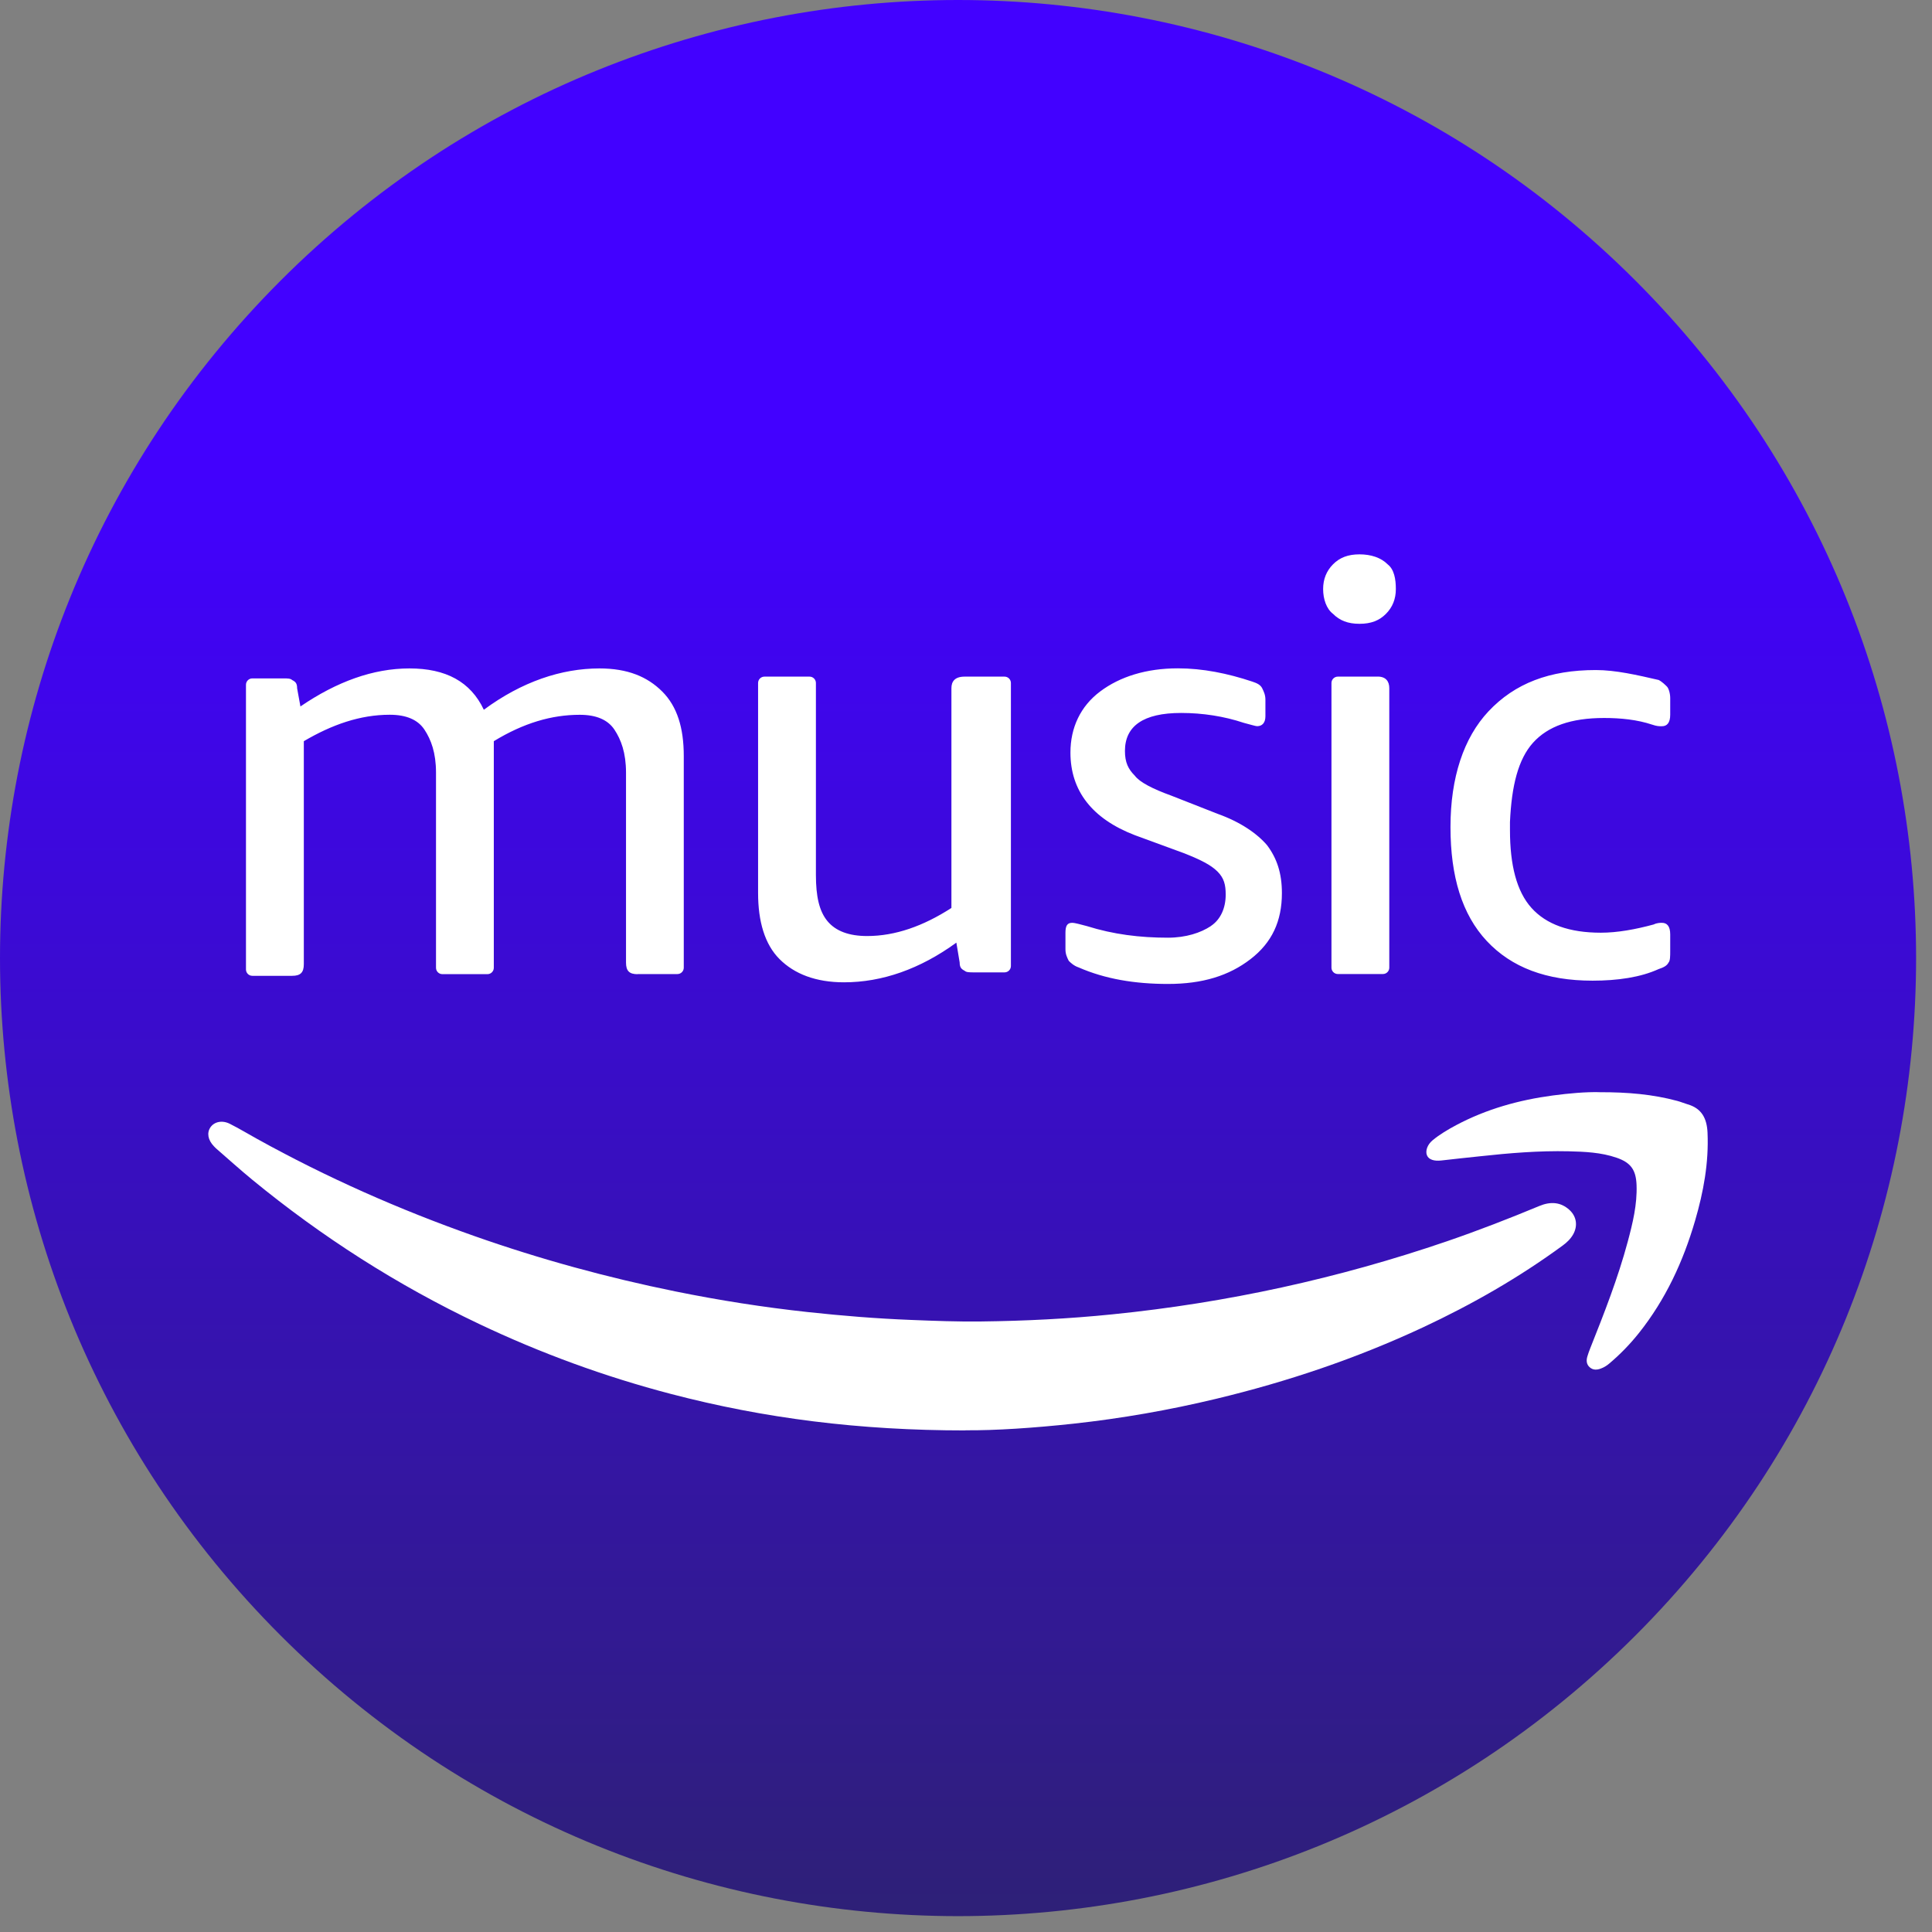<svg width="86" height="86" viewBox="0 0 86 86" fill="none" xmlns="http://www.w3.org/2000/svg">
<rect x="0" y="0" width="86" height="86" fill="#808080" stroke="none"/>
<path d="M42.646 0C45.375 0 48.115 0.262 50.79 0.781C53.492 1.304 56.15 2.093 58.693 3.124C61.283 4.174 63.779 5.486 66.112 7.026C68.506 8.606 70.756 10.445 72.801 12.491C74.847 14.537 76.684 16.786 78.264 19.18C79.804 21.513 81.118 24.009 82.168 26.599C83.199 29.142 83.988 31.8 84.511 34.502C85.029 37.178 85.292 39.917 85.292 42.646C85.292 45.375 85.031 48.115 84.511 50.79C83.988 53.492 83.199 56.15 82.168 58.693C81.118 61.283 79.806 63.779 78.264 66.112C76.684 68.504 74.845 70.756 72.801 72.801C70.756 74.847 68.506 76.686 66.112 78.266C63.779 79.806 61.283 81.12 58.693 82.17C56.15 83.201 53.492 83.99 50.79 84.513C48.115 85.031 45.375 85.294 42.646 85.294C39.917 85.294 37.178 85.031 34.502 84.513C31.8 83.99 29.142 83.203 26.599 82.17C24.009 81.12 21.513 79.806 19.18 78.266C16.788 76.686 14.536 74.847 12.491 72.801C10.445 70.756 8.608 68.506 7.028 66.112C5.488 63.779 4.174 61.283 3.124 58.693C2.093 56.15 1.304 53.492 0.781 50.79C0.264 48.115 0 45.375 0 42.646C0 39.917 0.264 37.178 0.781 34.502C1.304 31.8 2.091 29.142 3.124 26.599C4.174 24.009 5.488 21.513 7.028 19.18C8.608 16.786 10.447 14.537 12.491 12.491C14.536 10.445 16.788 8.608 19.18 7.026C21.513 5.486 24.009 4.172 26.599 3.124C29.142 2.093 31.8 1.304 34.502 0.781C37.178 0.262 39.917 0 42.646 0Z" fill="url(#paint0_linear_42_146)"/>
<path fill-rule="evenodd" clip-rule="evenodd" d="M53.898 41.224C53.456 41.518 52.796 41.74 51.986 41.74C50.735 41.74 49.56 41.593 48.382 41.224C48.087 41.151 47.867 41.078 47.72 41.078C47.5 41.078 47.427 41.224 47.427 41.52V42.255C47.427 42.475 47.5 42.622 47.574 42.77C47.647 42.844 47.794 42.99 48.016 43.064C49.193 43.579 50.517 43.799 51.988 43.799C53.532 43.799 54.709 43.432 55.664 42.695C56.62 41.96 57.062 41.005 57.062 39.754C57.062 38.87 56.842 38.21 56.4 37.621C55.958 37.106 55.222 36.59 54.194 36.224L52.134 35.415C51.326 35.122 50.737 34.826 50.517 34.531C50.224 34.238 50.075 33.942 50.075 33.429C50.075 32.325 50.884 31.736 52.576 31.736C53.532 31.736 54.489 31.883 55.371 32.178C55.664 32.252 55.886 32.325 55.96 32.325C56.18 32.325 56.328 32.178 56.328 31.883V31.148C56.328 30.928 56.255 30.781 56.182 30.632C56.108 30.486 55.962 30.412 55.74 30.339C54.638 29.972 53.534 29.75 52.43 29.75C51.032 29.75 49.855 30.117 48.973 30.779C48.091 31.441 47.649 32.396 47.649 33.5C47.649 35.191 48.604 36.442 50.517 37.177L52.723 37.986C53.458 38.279 53.9 38.501 54.194 38.794C54.487 39.088 54.56 39.383 54.56 39.823C54.56 40.412 54.34 40.927 53.898 41.221V41.224ZM61.767 25.118C61.474 24.825 61.032 24.676 60.516 24.676C60.001 24.676 59.632 24.823 59.339 25.118C59.046 25.414 58.897 25.78 58.897 26.222C58.897 26.664 59.044 27.104 59.339 27.326C59.632 27.622 60.001 27.768 60.516 27.768C61.032 27.768 61.398 27.622 61.692 27.326C61.985 27.033 62.134 26.664 62.134 26.222C62.134 25.78 62.06 25.34 61.765 25.118H61.767ZM61.327 30.119H59.551C59.395 30.119 59.268 30.246 59.268 30.402V43.074C59.268 43.23 59.395 43.357 59.551 43.357H61.559C61.716 43.357 61.842 43.23 61.842 43.074V30.632C61.842 30.339 61.696 30.117 61.327 30.117V30.119ZM68.24 33.062C68.903 32.327 69.931 31.96 71.404 31.96C72.139 31.96 72.875 32.034 73.537 32.254C73.757 32.327 73.83 32.327 73.979 32.327C74.201 32.327 74.347 32.18 74.347 31.812V31.076C74.347 30.856 74.274 30.634 74.201 30.561C74.127 30.488 73.979 30.341 73.832 30.268C72.877 30.048 71.919 29.826 71.037 29.826C68.978 29.826 67.434 30.414 66.257 31.665C65.154 32.842 64.566 34.606 64.566 36.812C64.566 39.019 65.081 40.711 66.183 41.889C67.285 43.064 68.831 43.653 70.891 43.653C71.995 43.653 73.023 43.506 73.832 43.137C74.052 43.064 74.201 42.99 74.274 42.844C74.347 42.77 74.347 42.55 74.347 42.328V41.593C74.347 41.224 74.201 41.078 73.979 41.078C73.905 41.078 73.759 41.078 73.612 41.151C72.803 41.371 71.995 41.518 71.259 41.518C69.862 41.518 68.833 41.151 68.171 40.414C67.509 39.678 67.214 38.501 67.214 36.957V36.589C67.287 34.971 67.581 33.794 68.243 33.058L68.24 33.062ZM28.377 43.359H30.153C30.31 43.359 30.437 43.232 30.437 43.076V33.651C30.437 32.4 30.143 31.445 29.479 30.783C28.817 30.121 27.935 29.754 26.685 29.754C24.994 29.754 23.228 30.343 21.537 31.594C20.948 30.343 19.845 29.754 18.227 29.754C16.61 29.754 14.99 30.343 13.373 31.447L13.226 30.638C13.226 30.418 13.153 30.345 13.006 30.272C12.933 30.198 12.786 30.198 12.64 30.198H11.232C11.076 30.198 10.949 30.325 10.949 30.482V43.153C10.949 43.31 11.076 43.437 11.232 43.437H13.008C13.375 43.437 13.524 43.29 13.524 42.921V32.993C14.774 32.258 16.025 31.816 17.349 31.816C18.084 31.816 18.6 32.036 18.893 32.478C19.186 32.92 19.408 33.506 19.408 34.39V43.08C19.408 43.236 19.535 43.363 19.692 43.363H21.698C21.854 43.363 21.981 43.236 21.981 43.08V32.993C23.305 32.184 24.556 31.818 25.806 31.818C26.542 31.818 27.057 32.038 27.351 32.48C27.644 32.922 27.866 33.51 27.866 34.392V42.85C27.866 43.218 28.013 43.365 28.381 43.365L28.377 43.359ZM42.351 30.634V40.416C41.1 41.224 39.849 41.666 38.601 41.666C37.792 41.666 37.203 41.447 36.835 41.005C36.466 40.562 36.319 39.901 36.319 38.945V30.402C36.319 30.246 36.193 30.119 36.036 30.119H34.028C33.871 30.119 33.745 30.246 33.745 30.402V39.754C33.745 41.005 34.038 42.033 34.702 42.695C35.364 43.357 36.319 43.726 37.57 43.726C39.263 43.726 40.953 43.137 42.571 41.96L42.718 42.842C42.718 43.062 42.791 43.135 42.938 43.211C43.011 43.284 43.157 43.284 43.38 43.284H44.715C44.872 43.284 44.999 43.157 44.999 43.001V30.402C44.999 30.246 44.872 30.119 44.715 30.119H42.94C42.498 30.119 42.351 30.339 42.351 30.634Z" fill="white"/>
<path d="M42.975 63.673C38.256 63.673 34.026 63.138 29.868 62.05C26.92 61.279 24.07 60.237 21.315 58.928C17.684 57.204 14.326 55.057 11.222 52.508C10.685 52.066 10.168 51.599 9.643 51.143C9.599 51.105 9.559 51.064 9.52 51.022C9.254 50.746 9.199 50.425 9.369 50.178C9.542 49.93 9.892 49.852 10.235 50.027C10.644 50.233 11.038 50.471 11.438 50.693C14.54 52.413 17.771 53.842 21.119 55.022C24.044 56.052 27.029 56.869 30.068 57.486C32.018 57.882 33.984 58.191 35.962 58.405C37.485 58.57 39.009 58.694 40.539 58.754C41.588 58.796 42.636 58.837 43.683 58.823C45.631 58.8 47.575 58.703 49.516 58.506C54.608 57.993 59.573 56.909 64.413 55.252C65.8 54.776 67.168 54.245 68.522 53.682C69.004 53.482 69.469 53.492 69.872 53.868C70.183 54.16 70.236 54.572 70.028 54.944C69.913 55.149 69.749 55.305 69.562 55.442C67.612 56.871 65.527 58.064 63.339 59.087C60.382 60.468 57.305 61.505 54.134 62.266C52.037 62.77 49.918 63.14 47.774 63.374C46.039 63.562 44.299 63.679 42.975 63.667V63.673Z" fill="white"/>
<path d="M71.198 48.618C72.466 48.614 73.572 48.713 74.656 49.004C74.815 49.046 74.966 49.111 75.122 49.157C75.758 49.339 75.98 49.799 76.008 50.415C76.068 51.757 75.828 53.057 75.455 54.334C74.926 56.15 74.143 57.842 72.958 59.333C72.559 59.834 72.115 60.292 71.624 60.704C71.517 60.795 71.398 60.867 71.267 60.916C71.089 60.986 70.91 60.996 70.76 60.859C70.615 60.728 70.607 60.556 70.659 60.381C70.694 60.256 70.742 60.133 70.789 60.011C71.41 58.451 72.022 56.891 72.458 55.266C72.678 54.443 72.88 53.616 72.849 52.754C72.825 52.076 72.593 51.751 71.957 51.533C71.265 51.295 70.542 51.266 69.822 51.248C68.504 51.218 67.19 51.327 65.878 51.47C65.309 51.531 64.738 51.589 64.169 51.656C63.84 51.696 63.602 51.62 63.521 51.432C63.438 51.236 63.535 50.953 63.767 50.76C64.09 50.493 64.451 50.281 64.819 50.084C66.165 49.369 67.61 48.965 69.117 48.764C69.856 48.665 70.597 48.602 71.194 48.616L71.198 48.618Z" fill="white"/>
<defs>
<linearGradient id="paint0_linear_42_146" x1="42.646" y1="85.292" x2="42.646" y2="0" gradientUnits="userSpaceOnUse">
<stop stop-color="#2E2077"/>
<stop offset="0.32" stop-color="#3612B2"/>
<stop offset="0.72" stop-color="#4102FA"/>
<stop offset="0.78" stop-color="#4201FF"/>
</linearGradient>
</defs>
</svg>

